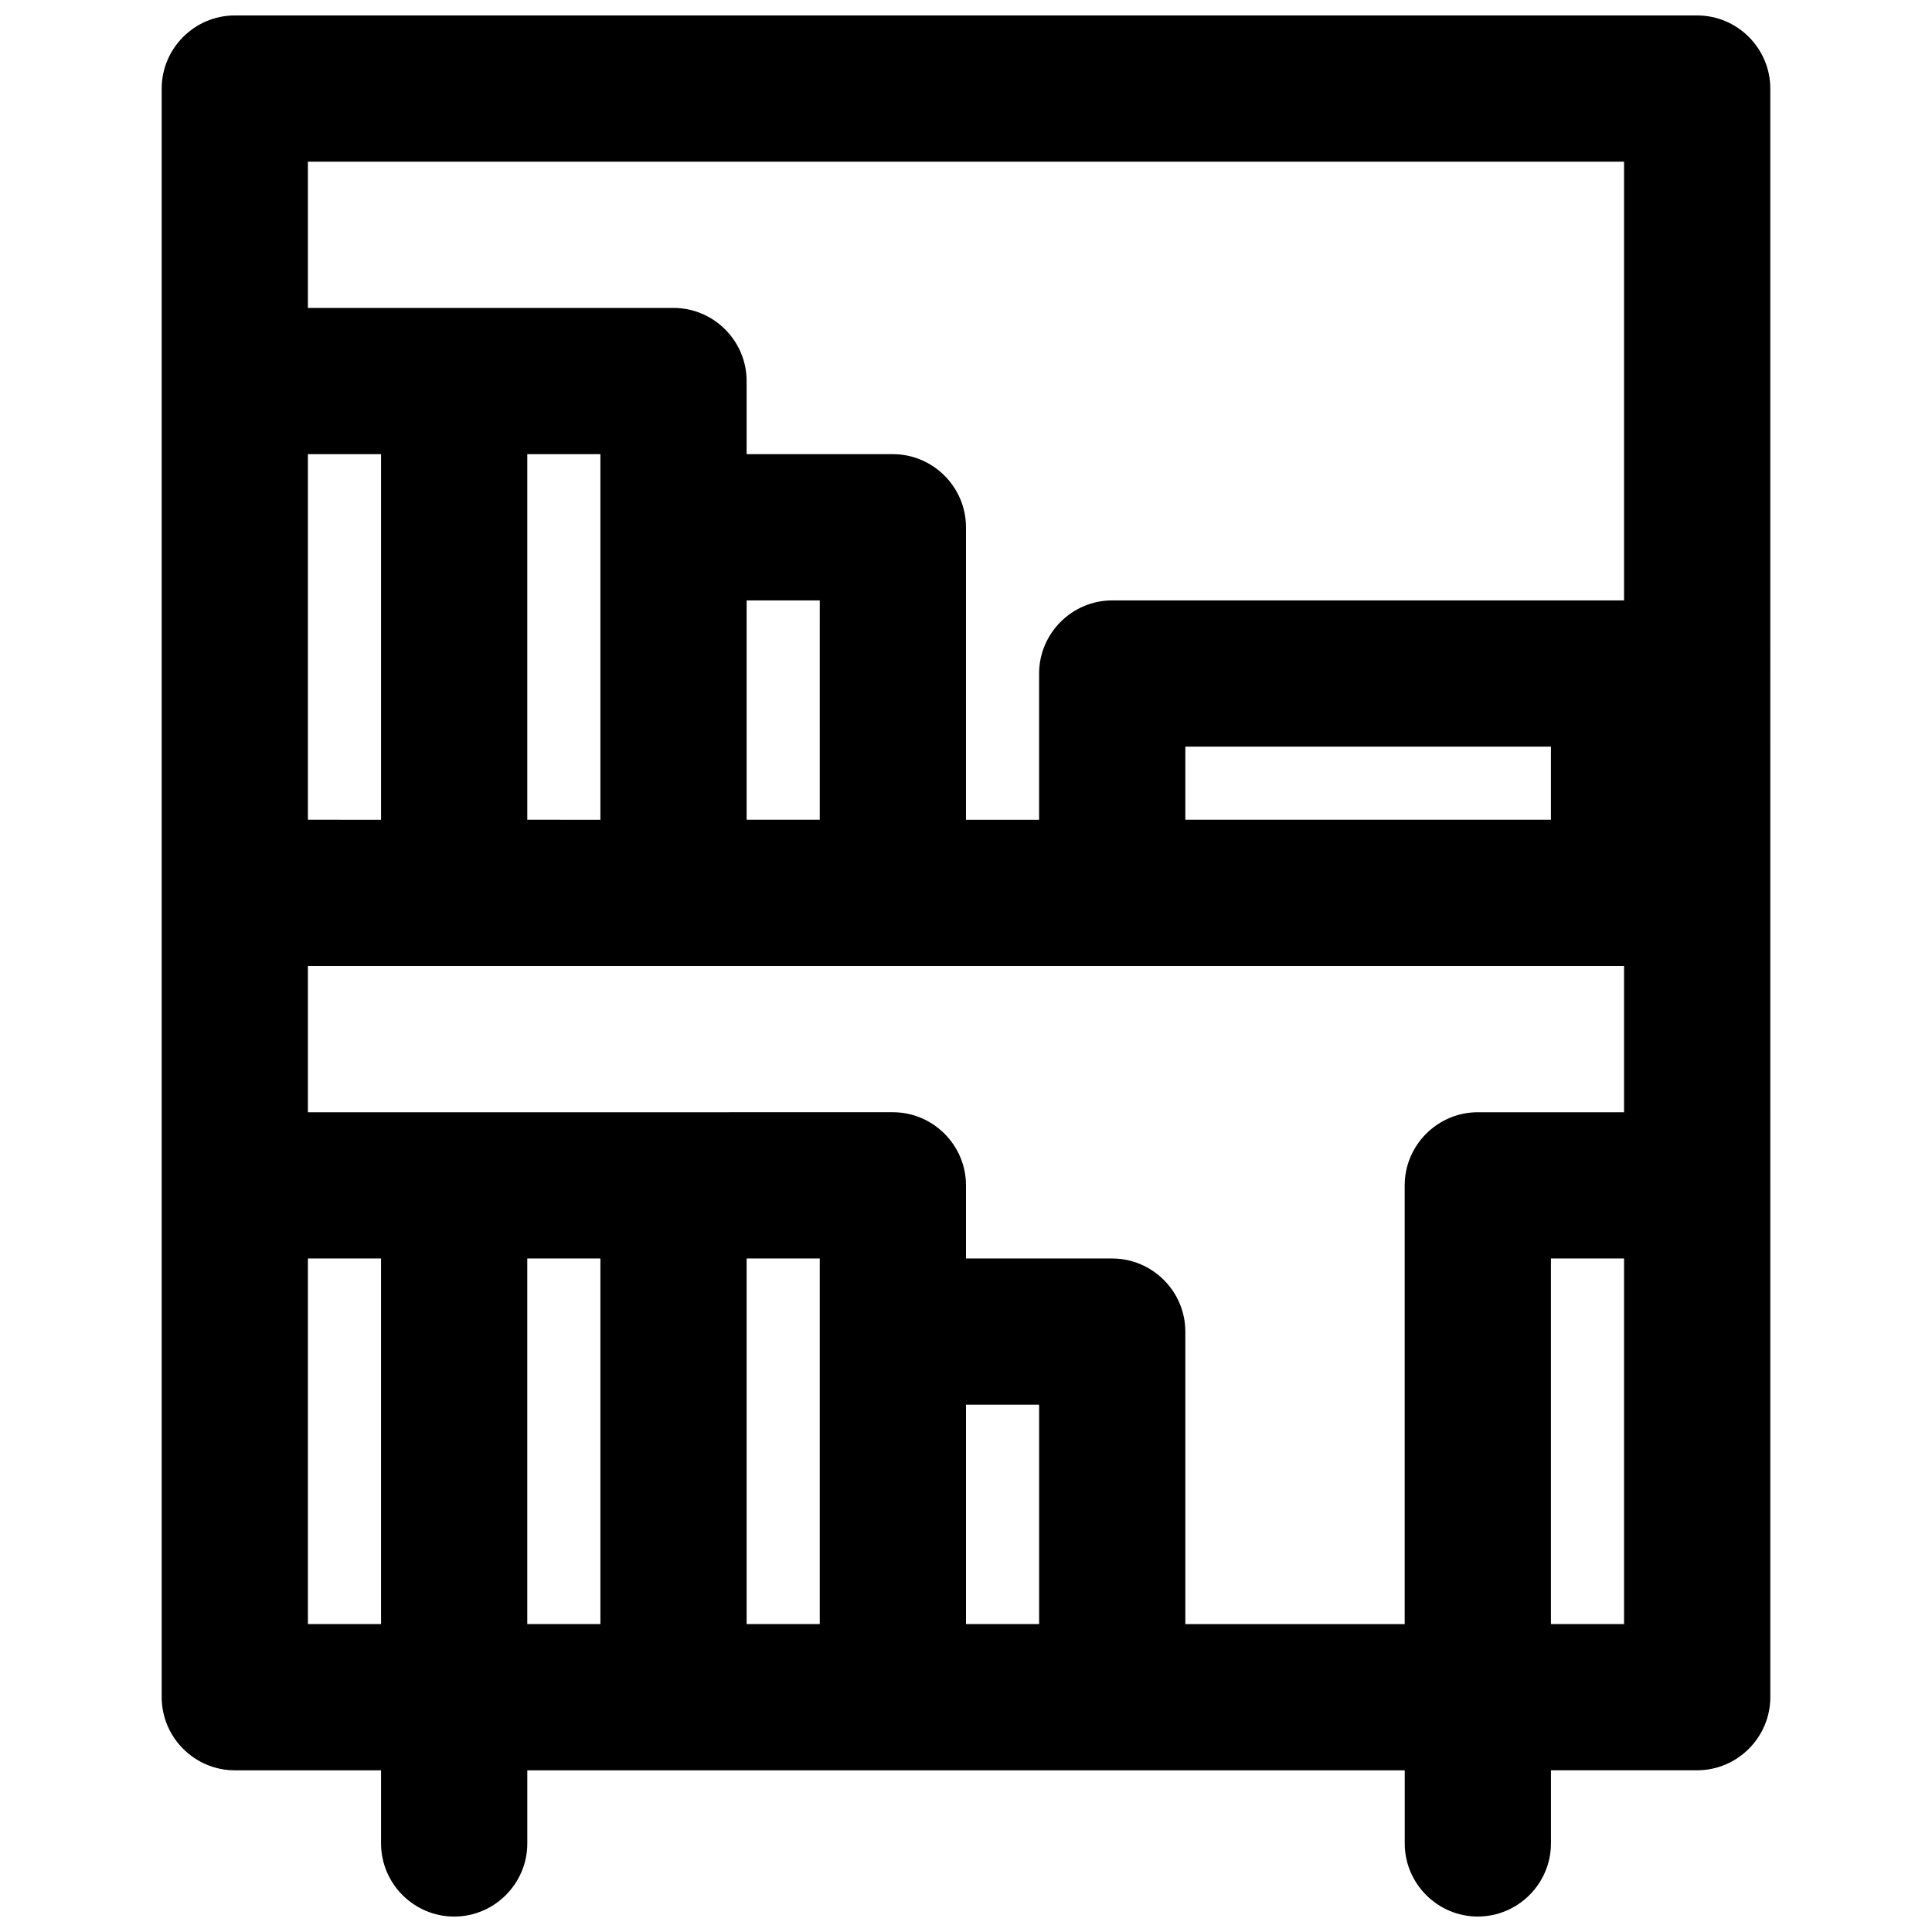 <?xml version="1.0" encoding="UTF-8"?>
<!-- Uploaded to: SVG Repo, www.svgrepo.com, Generator: SVG Repo Mixer Tools -->
<svg width="800px" height="800px" version="1.1" viewBox="144 144 512 512" xmlns="http://www.w3.org/2000/svg">
 <defs>
  <clipPath id="a">
   <path d="m186 148.09h428v503.81h-428z"/>
  </clipPath>
 </defs>
 <g clip-path="url(#a)">
  <path d="m535.64 651.9c10.656 0 19.379-8.719 19.379-19.379v-19.379h38.754c10.656 0 19.379-8.719 19.379-19.379v-135.64l-0.004-290.65c0-10.656-8.719-19.379-19.379-19.379h-387.54c-10.66 0-19.379 8.719-19.379 19.379v426.3c0 10.656 8.719 19.379 19.379 19.379h38.754v19.379c0 10.656 8.719 19.379 19.379 19.379 10.656 0 19.379-8.719 19.379-19.379v-19.379h232.53v19.379c-0.004 10.656 8.715 19.375 19.375 19.375zm-96.887-174.39h-38.754v-19.379c0-10.656-8.719-19.379-19.379-19.379l-58.133 0.004h-96.887v-38.754h348.79v38.754h-38.754c-10.656 0-19.379 8.719-19.379 19.379v116.27h-58.133v-77.508c0-10.664-8.719-19.383-19.375-19.383zm-213.15-213.15h19.379v96.887l-19.379-0.004zm58.133 0h19.379v96.887l-19.379-0.004zm77.508 96.883h-19.379l0.004-58.129h19.379zm193.77 0h-96.887v-19.379h96.887zm19.379 213.15h-19.379v-96.887h19.379zm0-387.55v116.27h-135.64c-10.656 0-19.379 8.719-19.379 19.379v38.754h-19.379l0.004-77.512c0-10.656-8.719-19.379-19.379-19.379h-38.754v-19.375c0-10.656-8.719-19.379-19.379-19.379h-96.887v-38.754zm-348.79 290.66h19.379v96.887h-19.379zm58.133 0h19.379v96.887h-19.379zm58.133 0h19.379v96.887h-19.379zm58.133 96.887v-58.133h19.379v58.133z"/>
 </g>
</svg>